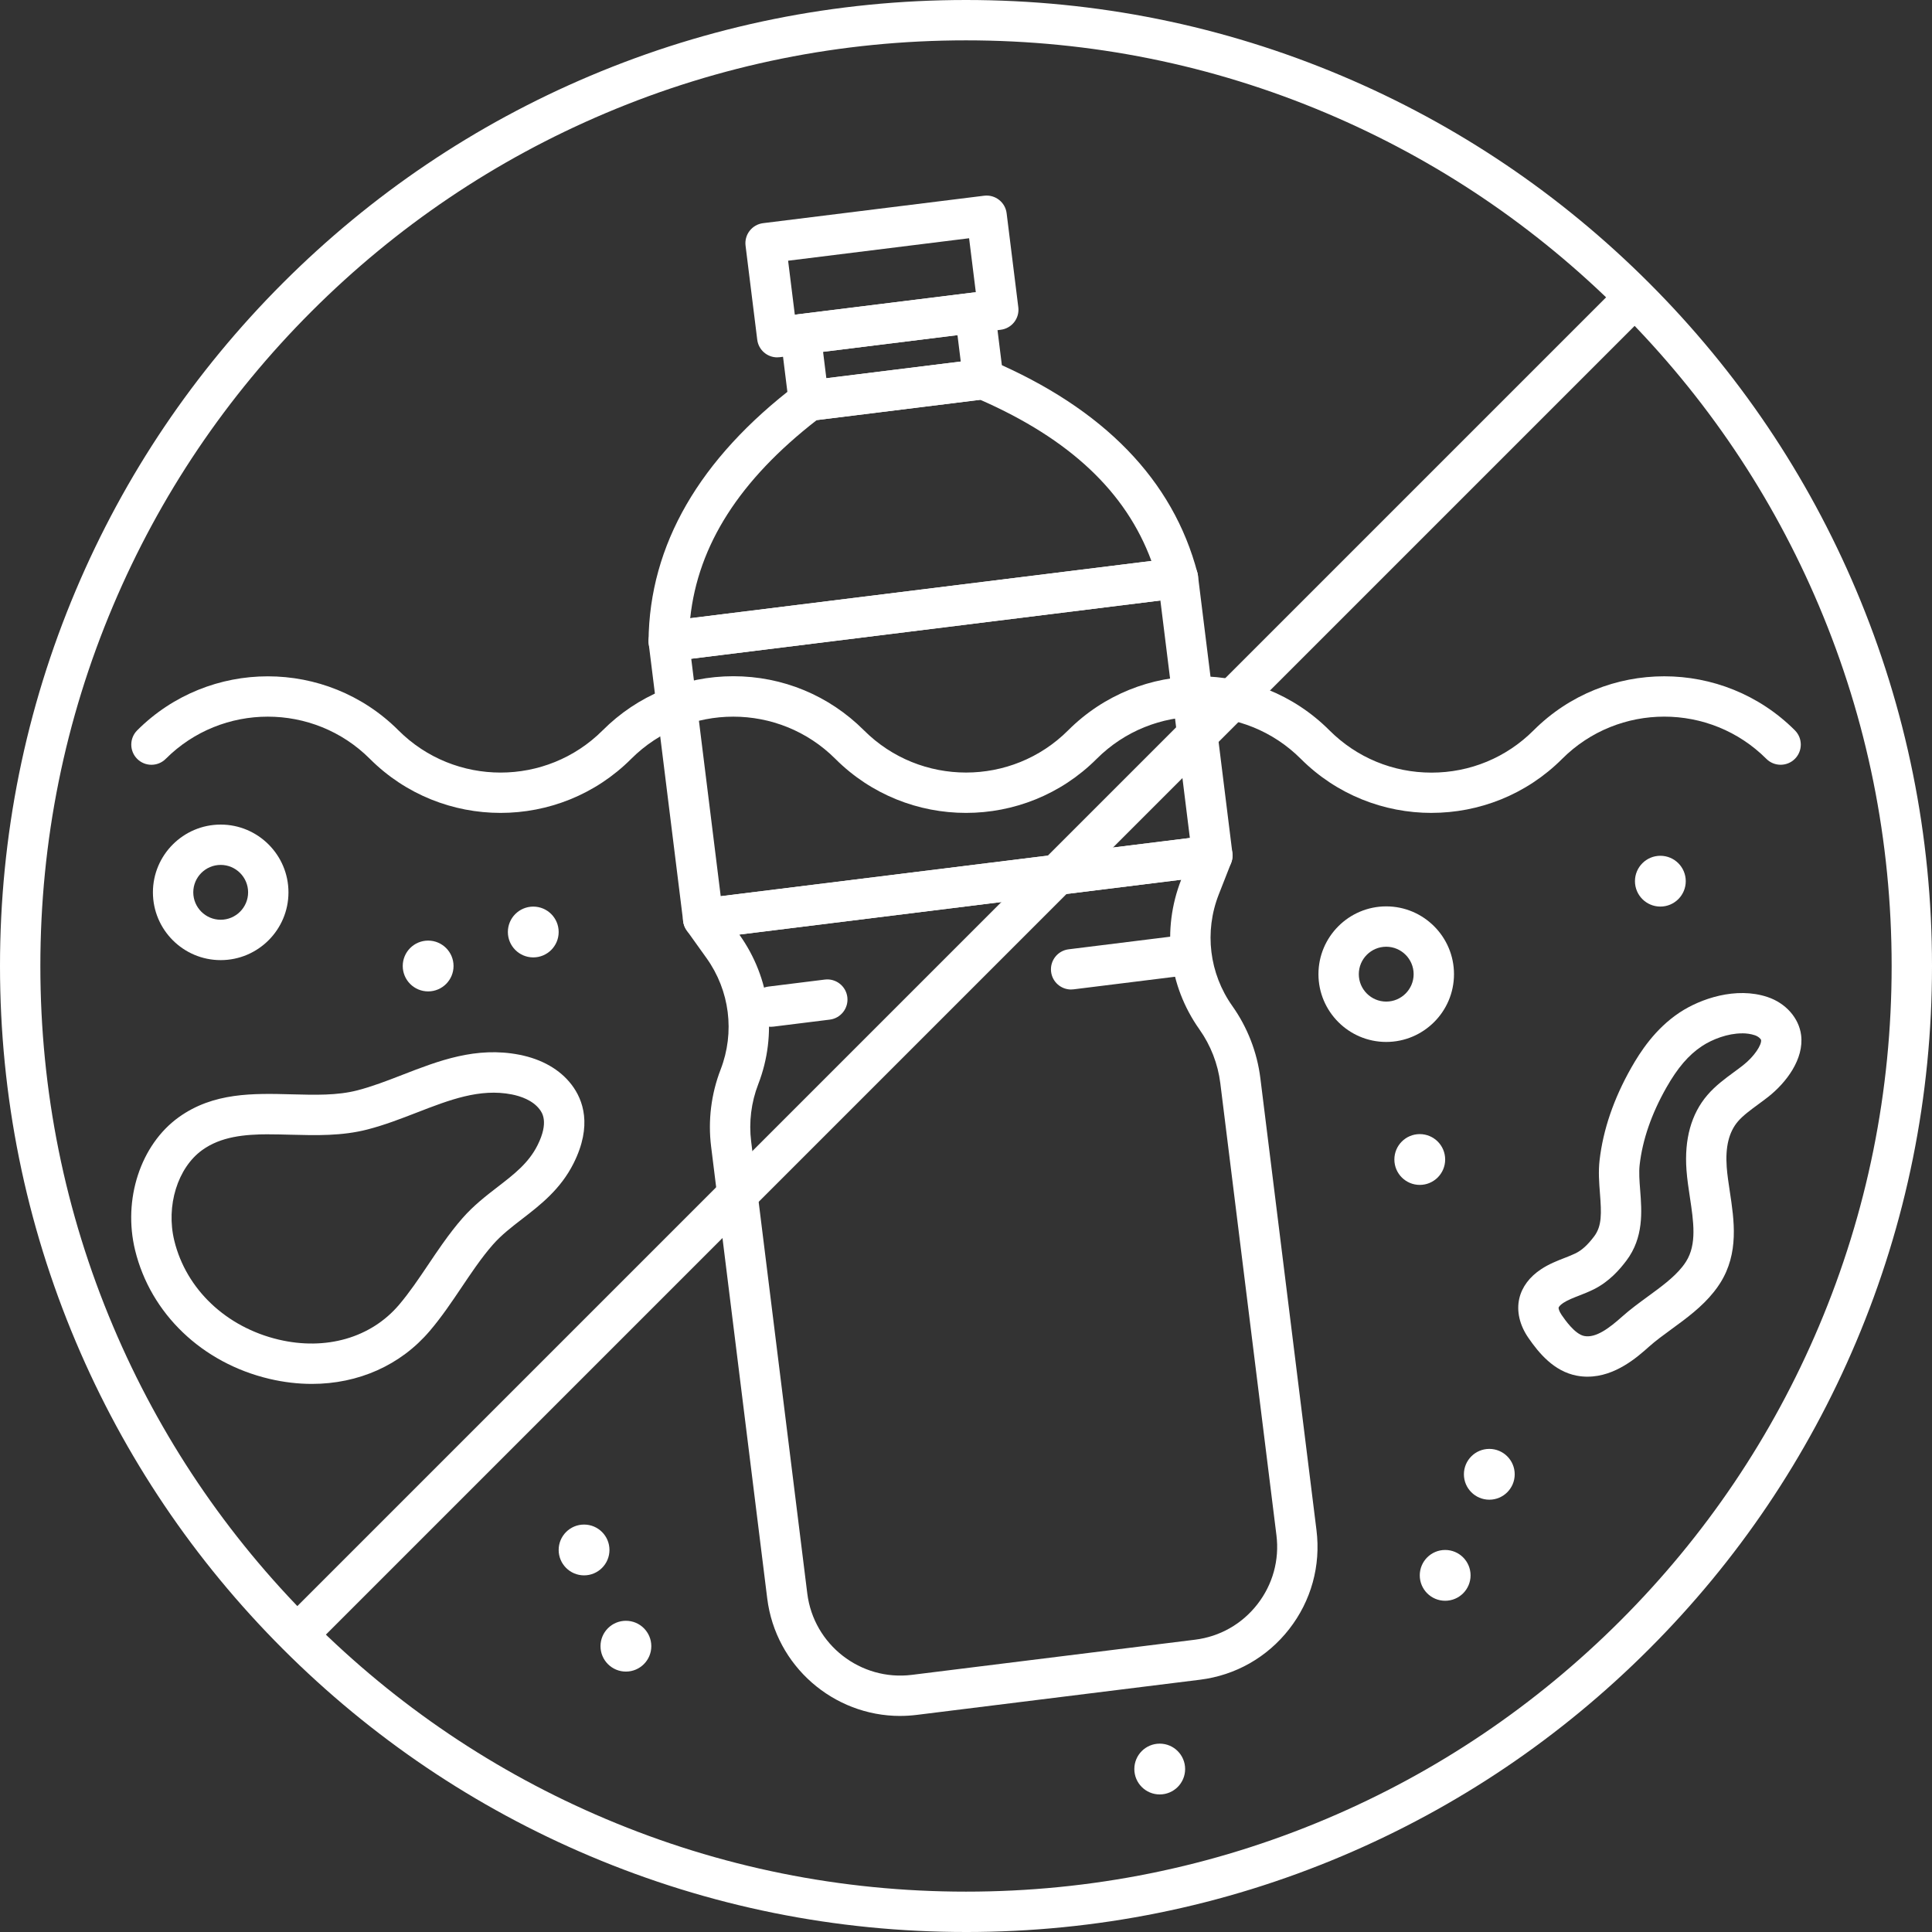 <?xml version="1.0" encoding="UTF-8"?> <svg xmlns="http://www.w3.org/2000/svg" id="Layer_1" data-name="Layer 1" viewBox="0 0 766 766"><rect x="0" y="0" width="766" height="766" fill="#333333" stroke="none"/><defs><style> .cls-1 { fill: #fff; } </style></defs><path class="cls-1" d="m383,766c-51.7,0-101.86-10.13-149.08-30.1-45.61-19.29-86.57-46.91-121.74-82.08-35.17-35.17-62.79-76.13-82.08-121.74C10.13,484.86,0,434.7,0,383s10.13-101.86,30.1-149.08c19.29-45.61,46.91-86.57,82.08-121.74,35.17-35.17,76.13-62.79,121.74-82.08C281.14,10.13,331.3,0,383,0s101.86,10.13,149.08,30.1c45.61,19.29,86.57,46.91,121.74,82.08,35.17,35.17,62.79,76.13,82.08,121.74,19.97,47.22,30.1,97.38,30.1,149.08s-10.13,101.86-30.1,149.08c-19.29,45.61-46.9,86.57-82.08,121.74-35.17,35.17-76.13,62.79-121.74,82.08-47.22,19.97-97.38,30.1-149.08,30.1Zm0-750c-49.55,0-97.61,9.7-142.85,28.84-43.7,18.48-82.95,44.95-116.66,78.65-33.71,33.71-60.17,72.96-78.65,116.66-19.14,45.24-28.84,93.3-28.84,142.85s9.7,97.61,28.84,142.85c18.48,43.7,44.95,82.95,78.65,116.66,33.71,33.71,72.96,60.17,116.66,78.65,45.24,19.14,93.3,28.84,142.85,28.84s97.61-9.7,142.85-28.84c43.7-18.48,82.95-44.95,116.66-78.65,33.71-33.71,60.17-72.96,78.65-116.66,19.14-45.24,28.84-93.3,28.84-142.85s-9.7-97.61-28.84-142.85c-18.48-43.7-44.95-82.95-78.65-116.66-33.71-33.71-72.96-60.17-116.66-78.65-45.24-19.14-93.3-28.84-142.85-28.84h0Z"></path><g><g><path class="cls-1" d="m265.13,262.23c-1.95,0-3.85-.72-5.33-2.03-1.72-1.54-2.7-3.74-2.67-6.05.37-38.07,20.12-72.26,58.7-101.63,1.12-.86,2.46-1.4,3.86-1.57l69.17-8.59c1.4-.17,2.83.03,4.13.58,44.59,19.05,72.1,47.37,81.77,84.19.59,2.23.18,4.61-1.11,6.52-1.29,1.91-3.35,3.17-5.64,3.45l-201.89,25.07c-.33.04-.66.06-.99.06Zm58.69-95.67c-30.59,23.76-47.08,49.55-50.17,78.55l182.86-22.7c-10.08-27.37-32.38-48.34-67.85-63.9l-64.84,8.05Z"></path><path class="cls-1" d="m356.9,680.34c-26.42,0-49.38-19.74-52.71-46.61l-22.25-179.18c-1.28-10.27.03-20.81,3.76-30.47,5.73-14.8,3.64-31.33-5.6-44.24l-7.82-10.93c-1.64-2.29-1.95-5.28-.82-7.87s3.54-4.38,6.34-4.73l201.89-25.06c2.81-.34,5.58.81,7.31,3.03,1.73,2.23,2.16,5.2,1.13,7.83l-4.91,12.51c-5.8,14.77-3.78,31.32,5.39,44.26,5.99,8.45,9.83,18.34,11.1,28.62l22.25,179.18c1.75,14.09-2.09,28.02-10.82,39.22-8.73,11.2-21.29,18.33-35.38,20.08l-112.27,13.94c-2.21.27-4.41.41-6.59.41h0Zm-63.77-309.79c12.38,17.3,15.18,39.47,7.5,59.31-2.79,7.2-3.76,15.06-2.81,22.72l22.25,179.18c2.52,20.33,21.11,34.81,41.45,32.29l112.27-13.94c9.85-1.22,18.63-6.21,24.73-14.04,6.1-7.83,8.79-17.56,7.56-27.41l-22.25-179.18c-.95-7.66-3.81-15.04-8.28-21.34-12.3-17.36-15-39.55-7.23-59.35l-175.19,21.75h0Z"></path><path class="cls-1" d="m278.79,372.27c-3.98,0-7.43-2.96-7.93-7.02l-13.66-110.04c-.54-4.38,2.57-8.38,6.95-8.92l201.89-25.07c4.38-.54,8.38,2.57,8.92,6.95l13.66,110.04c.26,2.11-.32,4.23-1.63,5.9-1.3,1.67-3.22,2.76-5.32,3.02l-201.89,25.06c-.33.04-.67.06-1,.06v.02Zm-4.73-111.09l11.69,94.16,186.01-23.09-11.69-94.16-186.01,23.09Z"></path></g><path class="cls-1" d="m424.67,392.32c-3.98,0-7.43-2.96-7.93-7.02-.54-4.38,2.57-8.38,6.95-8.92l44.81-5.56c4.38-.54,8.38,2.57,8.92,6.95s-2.57,8.38-6.95,8.92l-44.81,5.56c-.33.04-.67.06-1,.06h0Z"></path><path class="cls-1" d="m305.64,407.1c-3.98,0-7.43-2.96-7.93-7.01-.54-4.38,2.57-8.38,6.95-8.93l22.37-2.78c4.38-.54,8.38,2.57,8.92,6.95s-2.57,8.38-6.95,8.93l-22.37,2.78c-.33.04-.67.06-1,.06h0Z"></path><path class="cls-1" d="m320.68,166.89c-1.77,0-3.5-.59-4.92-1.69-1.67-1.3-2.76-3.22-3.02-5.33l-3.27-26.35c-.54-4.38,2.57-8.38,6.95-8.92l69.17-8.59c2.11-.25,4.23.32,5.9,1.63,1.67,1.3,2.76,3.22,3.02,5.33l3.27,26.35c.54,4.38-2.57,8.38-6.95,8.92l-69.17,8.59c-.33.04-.66.06-.99.06h.01Zm5.65-27.4l1.3,10.47,53.29-6.62-1.3-10.47-53.29,6.62Z"></path><path class="cls-1" d="m308.16,141.69c-3.98,0-7.43-2.96-7.93-7.02l-4.63-37.27c-.26-2.11.32-4.23,1.63-5.9,1.3-1.67,3.22-2.76,5.32-3.02l87.64-10.88c4.38-.54,8.38,2.57,8.92,6.95l4.63,37.27c.26,2.11-.32,4.23-1.63,5.9-1.3,1.67-3.22,2.76-5.32,3.02l-87.64,10.88c-.33.04-.67.06-1,.06h0Zm4.31-38.32l2.66,21.4,71.76-8.91-2.66-21.4s-71.76,8.91-71.76,8.91Z"></path></g><path class="cls-1" d="m567.56,322.3c-18.76,0-37.52-7.14-51.8-21.42-22.32-22.32-58.64-22.32-80.96,0-28.56,28.56-75.03,28.56-103.59,0-22.32-22.32-58.64-22.32-80.96,0-28.56,28.56-75.03,28.56-103.59,0-22.32-22.32-58.64-22.32-80.96,0-3.12,3.12-8.19,3.12-11.31,0-3.12-3.12-3.12-8.19,0-11.31,28.56-28.56,75.03-28.56,103.59,0,22.32,22.32,58.64,22.32,80.96,0,13.83-13.83,32.23-21.45,51.8-21.46,19.57,0,37.96,7.62,51.8,21.45,22.32,22.32,58.64,22.32,80.96,0,28.56-28.56,75.03-28.56,103.59,0,10.81,10.81,25.19,16.77,40.48,16.77s29.67-5.96,40.48-16.77c28.56-28.56,75.03-28.56,103.59,0,3.12,3.12,3.12,8.19,0,11.31s-8.19,3.12-11.31,0c-22.32-22.32-58.64-22.32-80.96,0-14.28,14.28-33.04,21.42-51.8,21.42h0Z"></path><circle class="cls-1" cx="231.57" cy="614.53" r="10.07"></circle><circle class="cls-1" cx="248.16" cy="652.68" r="10.07"></circle><circle class="cls-1" cx="658.3" cy="349.37" r="10.07"></circle><circle class="cls-1" cx="562.91" cy="459.72" r="10.07"></circle><circle class="cls-1" cx="590.48" cy="584.53" r="10.07"></circle><circle class="cls-1" cx="169.75" cy="383" r="10.07"></circle><circle class="cls-1" cx="211.43" cy="369.52" r="10.07"></circle><circle class="cls-1" cx="572.98" cy="624.6" r="10.07"></circle><circle class="cls-1" cx="459.81" cy="701.39" r="10.07"></circle><path class="cls-1" d="m123.66,548.69c-5.52,0-11.17-.66-16.89-2.01-26.67-6.31-47.06-25.85-53.2-50.97-4.93-20.18,2.17-41.87,17.29-52.74,13.78-9.91,29.57-9.49,44.84-9.09,9.27.25,18.02.48,25.96-1.57,5.93-1.53,11.75-3.78,17.91-6.17,14.35-5.57,29.18-11.32,46.39-7.95,8.94,1.76,16.1,5.88,20.7,11.92,4.5,5.91,8.29,16.11.75,31.13-5.17,10.31-13.22,16.52-20.32,22-4.28,3.3-8.32,6.42-11.68,10.25-2.19,2.5-4.41,5.35-6.97,8.97h0c-1.81,2.56-3.62,5.25-5.37,7.85-3.91,5.81-7.95,11.83-12.68,17.38-11.61,13.65-28.36,21-46.73,21h0Zm-16.96-98.97c-9.96,0-19.16.96-26.5,6.24-9.8,7.05-14.46,22.16-11.09,35.95,4.71,19.26,20.55,34.28,41.35,39.21,18.78,4.44,36.62-.71,47.74-13.78,4.14-4.87,7.76-10.25,11.59-15.94,1.81-2.69,3.67-5.46,5.6-8.18,2.89-4.07,5.42-7.33,7.99-10.26,4.39-5.01,9.25-8.76,13.94-12.38,6.57-5.07,12.25-9.45,15.79-16.5,4.64-9.25,1.76-13.02.82-14.26-2.77-3.63-7.54-5.22-11.05-5.91-12.66-2.48-24.74,2.2-37.53,7.16-6.32,2.45-12.86,4.99-19.7,6.75-10.11,2.61-20.42,2.33-30.38,2.07-2.9-.08-5.76-.15-8.57-.15v-.02Zm75.22,48.11h0Z"></path><path class="cls-1" d="m549.61,413.11c-14.82,0-26.87-12.06-26.87-26.87s12.06-26.88,26.87-26.88,26.87,12.06,26.87,26.88-12.06,26.87-26.87,26.87Zm0-37.75c-6,0-10.87,4.88-10.87,10.88s4.88,10.87,10.87,10.87,10.87-4.88,10.87-10.87-4.88-10.88-10.87-10.88Z"></path><path class="cls-1" d="m87.5,380.67c-14.82,0-26.87-12.06-26.87-26.87s12.06-26.87,26.87-26.87,26.87,12.06,26.87,26.87-12.06,26.87-26.87,26.87Zm0-37.75c-6,0-10.87,4.88-10.87,10.87s4.88,10.87,10.87,10.87,10.87-4.88,10.87-10.87-4.88-10.87-10.87-10.87Z"></path><path class="cls-1" d="m629.46,545.83c-1.43,0-2.89-.13-4.39-.42-8.98-1.74-14.92-8.92-19.1-14.98-3.49-5.07-4.77-10.62-3.59-15.64,1.06-4.53,4.04-8.53,8.62-11.56,3.12-2.07,6.39-3.34,9.27-4.46,1.61-.63,3.12-1.22,4.46-1.88,2.5-1.24,4.77-3.31,7.33-6.71,3.11-4.13,2.9-9.15,2.29-17.01-.33-4.24-.67-8.63-.15-13.15,1.39-12.1,5.61-24.44,12.55-36.67,3.59-6.32,9.48-15.47,19.17-21.9,8.24-5.46,22.33-10.35,34.9-6.14,7.2,2.41,12.41,8.31,13.28,15.05,1.23,9.57-5.96,18.97-13.09,24.56-1.34,1.05-2.69,2.04-4,3-3.07,2.26-5.97,4.39-7.95,6.7-3.58,4.19-5.04,10.12-4.45,18.13.22,3.01.71,6.22,1.22,9.61,1.74,11.47,3.71,24.48-3.83,36.38-.74,1.17-1.57,2.34-2.48,3.47h0c-4.76,5.99-10.88,10.46-16.8,14.78-3.24,2.37-6.31,4.6-8.91,6.93-4.51,4.02-13.33,11.9-24.35,11.9h0Zm61.17-136.12c-5.6,0-11.72,2.33-15.87,5.08-5.27,3.5-9.62,8.57-14.1,16.46-5.87,10.35-9.43,20.64-10.57,30.59-.34,2.99-.08,6.44.21,10.09.65,8.34,1.45,18.72-5.47,27.89-2.57,3.41-6.72,8.3-13,11.41-1.98.98-3.9,1.73-5.76,2.46-2.34.91-4.55,1.77-6.25,2.89-1.4.93-1.83,1.7-1.86,1.86-.06.28.14,1.39,1.19,2.91,1.3,1.89,5.26,7.63,8.97,8.35,4.63.9,9.97-3.17,15.05-7.71,3.19-2.85,6.72-5.42,10.13-7.92,5.29-3.86,10.29-7.51,13.71-11.81.55-.69,1.05-1.39,1.48-2.08,4.34-6.85,2.97-15.87,1.53-25.42-.54-3.54-1.09-7.21-1.36-10.84-.9-12.25,1.88-22.25,8.25-29.7,3.18-3.72,6.97-6.5,10.64-9.2,1.26-.93,2.46-1.8,3.59-2.7,4.48-3.52,7.34-8.07,7.1-9.95-.04-.34-.94-1.39-2.48-1.91-1.6-.54-3.34-.77-5.12-.77v.02Zm-17.36,97.53h0Z"></path><rect class="cls-1" x="8.55" y="374.98" width="748.91" height="16" transform="translate(-158.63 383) rotate(-45)"></rect></svg> 